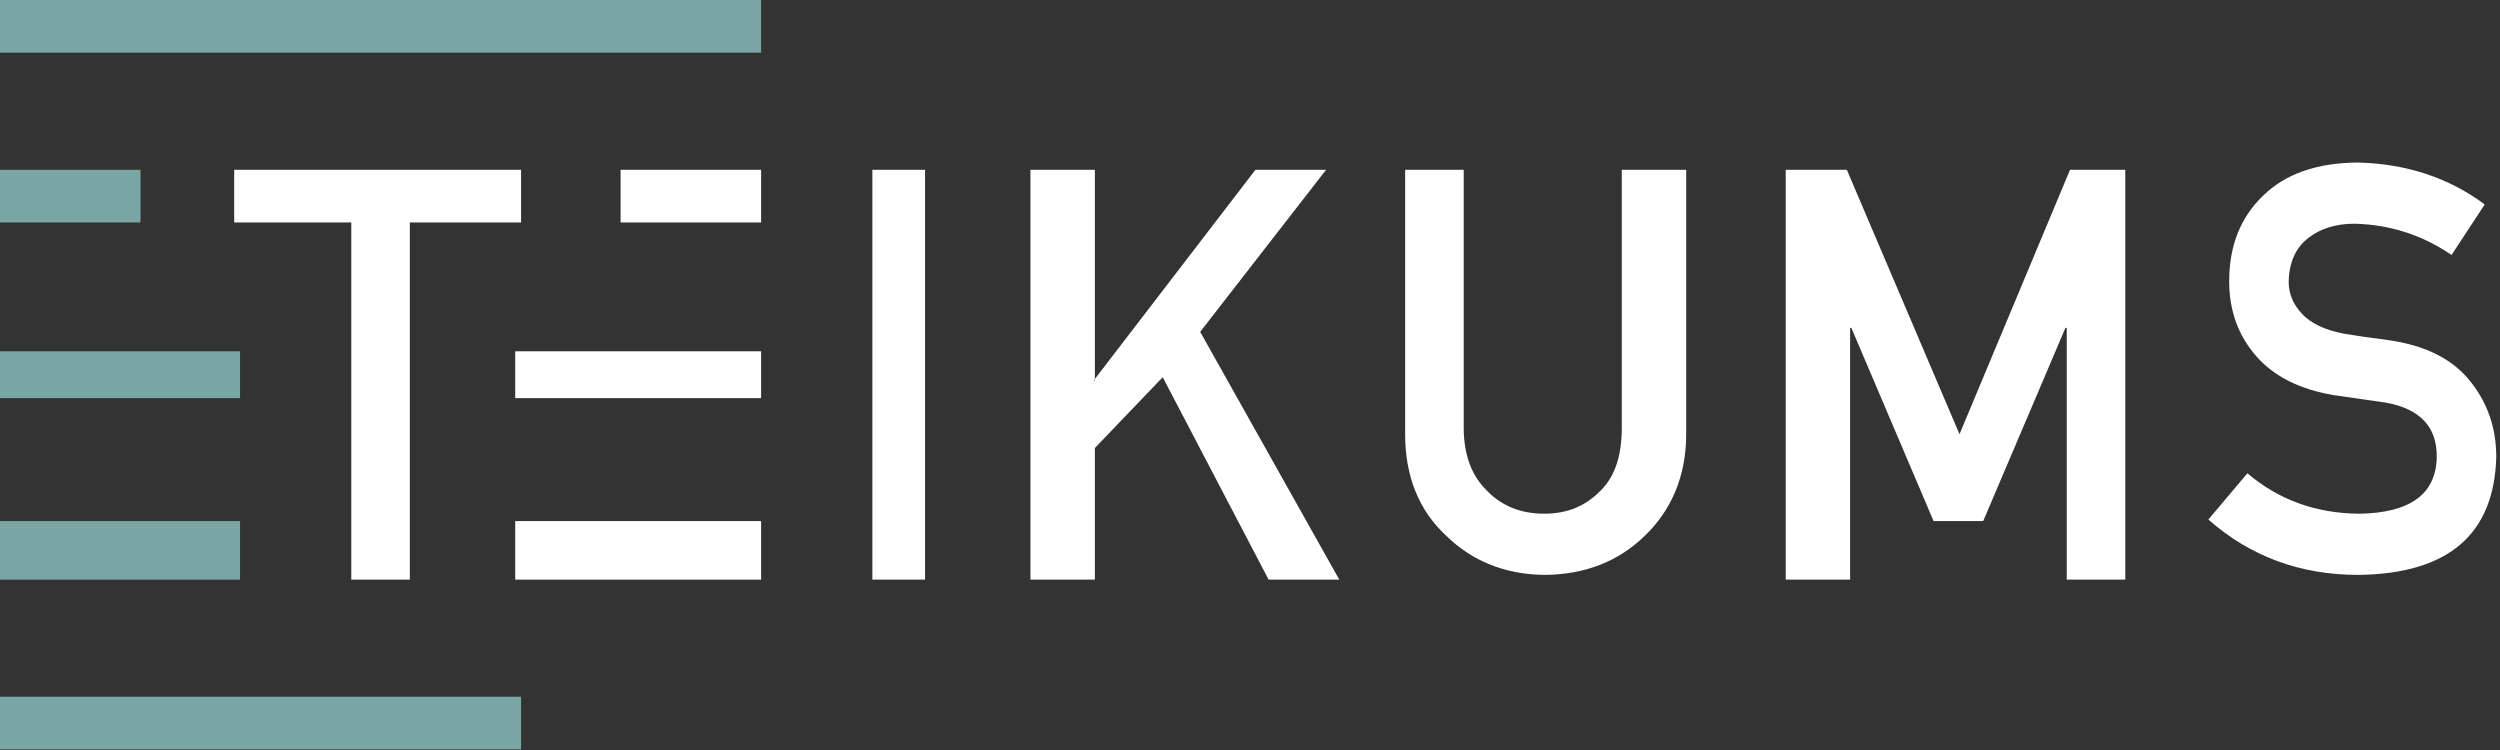 <svg xmlns="http://www.w3.org/2000/svg" width="170" height="51" viewBox="0 0 170 51">
    <rect x="0" y="0" width="170" height="51" fill="#333333" stroke="none"/>
    <g fill="none" fill-rule="evenodd">
        <path fill="#FFF" d="M59.321 39.415L62.904 39.415 62.904 11.546 59.321 11.546zM70.07 11.546L74.45 11.546 74.45 25.878 74.369 25.878 85.37 11.546 90.174 11.546 81.612 22.566 91.072 39.415 86.266 39.415 79.065 25.65 74.45 30.466 74.45 39.415 70.07 39.415zM95.55 11.546h3.982V29.08c0 1.88.565 3.314 1.593 4.298 1.003 1.036 2.301 1.553 3.88 1.553 1.578 0 2.794-.517 3.822-1.553 1.003-.984 1.454-2.417 1.454-4.298V11.546h4.38v17.973c0 2.902-1.036 5.204-2.808 6.906-1.785 1.754-4.077 2.643-6.803 2.668-2.677-.025-4.915-.913-6.711-2.664-1.834-1.701-2.789-4-2.789-6.899V11.546zM121.429 11.546L125.585 11.546 133.246 29.527 140.761 11.546 144.52 11.546 144.52 39.415 140.539 39.415 140.539 22.295 140.45 22.295 134.857 35.433 131.483 35.433 125.891 22.295 125.808 22.295 125.808 39.415 121.429 39.415zM152.824 32.183c2.128 1.808 4.659 2.724 7.594 2.75 3.472-.05 5.233-1.332 5.282-3.845.025-2.057-1.136-3.295-3.483-3.712-1.076-.151-2.254-.321-3.538-.51-2.298-.392-4.045-1.27-5.242-2.633-1.235-1.401-1.852-3.106-1.852-5.113 0-2.411.775-4.356 2.326-5.833 1.501-1.464 3.631-2.21 6.39-2.235 3.32.076 6.207 1.026 8.66 2.85l-2.255 3.435c-2.005-1.365-4.211-2.073-6.62-2.124-1.247 0-2.285.323-3.117.966-.868.67-1.314 1.667-1.338 2.992 0 .795.299 1.515.898 2.159.599.656 1.558 1.111 2.878 1.364.733.126 1.735.271 3.006.435 2.505.354 4.357 1.282 5.554 2.784 1.186 1.477 1.779 3.194 1.779 5.15-.134 5.278-3.26 7.955-9.377 8.03-3.955 0-7.355-1.255-10.2-3.765l2.655-3.145zM23.888 15.129L15.925 15.129 15.925 11.546 35.433 11.546 35.433 15.129 27.869 15.129 27.869 39.415 23.888 39.415zM42.201 15.129L51.756 15.129 51.756 11.546 42.201 11.546z"/>
        <path fill="#7AA6A5" d="M0 15.129L9.555 15.129 9.555 11.546 0 11.546z"/>
        <path fill="#FFF" d="M35.035 39.415L51.756 39.415 51.756 35.433 35.035 35.433zM35.035 27.073L51.756 27.073 51.756 23.888 35.035 23.888z"/>
        <path fill="#7AA6A5" d="M0 39.415L16.323 39.415 16.323 35.433 0 35.433zM0 27.073L16.323 27.073 16.323 23.888 0 23.888zM0 50.96L35.433 50.96 35.433 47.377 0 47.377zM0 3.583L51.756 3.583 51.756 0 0 0z"/>
    </g>
</svg>
